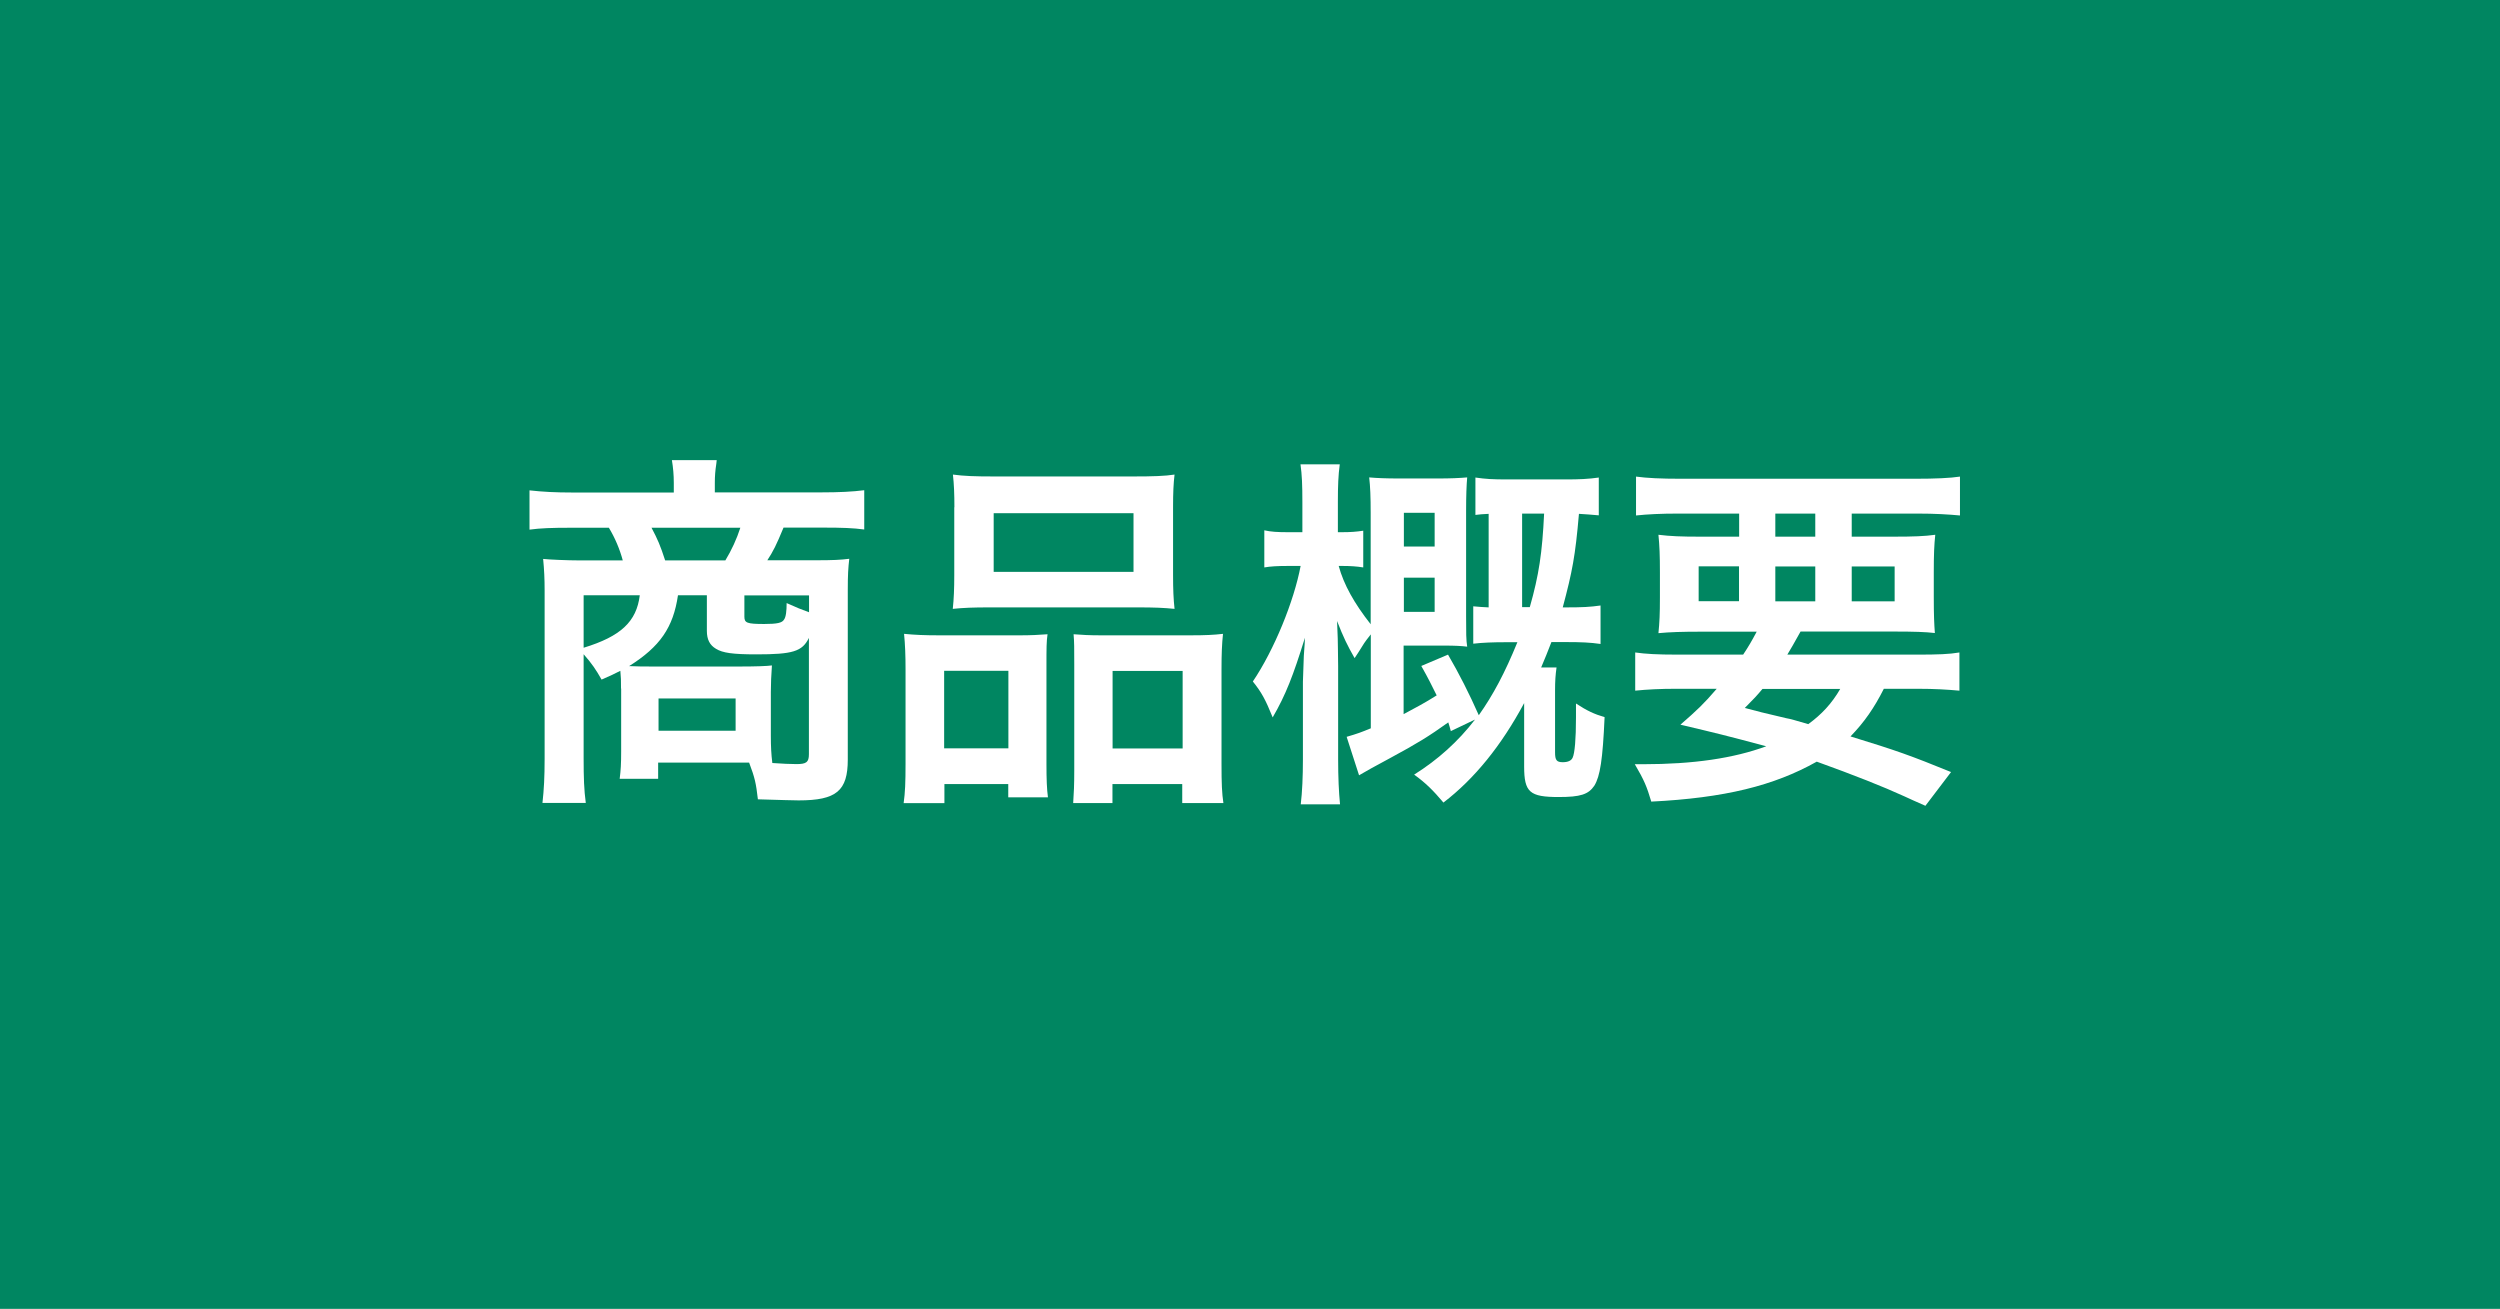 <?xml version="1.0" encoding="UTF-8"?><svg id="_レイヤー_2" xmlns="http://www.w3.org/2000/svg" viewBox="0 0 185.22 96.97"><defs><style>.cls-1{fill:#fff;}.cls-2,.cls-3{isolation:isolate;}.cls-3{fill:#008661;}</style></defs><g id="_レイヤー_1-2"><rect id="_長方形_6" class="cls-3" width="185.22" height="96.97"/><g id="_必要な場面-2" class="cls-2"><g class="cls-2"><path class="cls-1" d="m46.01,51.01c0-.63,0-.79-.05-1.31-.46.24-.71.35-1.39.65-.41-.73-.73-1.2-1.33-1.88v7.7c0,1.47.03,2.34.16,3.32h-3.21c.11-1.01.16-1.88.16-3.29v-12.45c0-.84-.03-1.52-.11-2.34.44.05,1.82.11,2.69.11h3.21c-.22-.82-.57-1.66-1.03-2.42h-2.86c-1.33,0-2.23.03-3.02.14v-2.91c.98.11,1.93.16,3.21.16h7.48v-.71c0-.6-.05-1.14-.14-1.69h3.32l-.03.27c-.08.52-.11.92-.11,1.41v.71h7.86c1.36,0,2.34-.05,3.21-.16v2.91c-.79-.11-1.66-.14-3.02-.14h-2.96c-.54,1.31-.76,1.74-1.2,2.42h3.51c1.41,0,1.9-.03,2.56-.11-.08.71-.11,1.17-.11,2.34v12.54c0,2.31-.84,3.02-3.64,3.02-.33,0-1.33-.03-3.02-.08-.14-1.2-.22-1.58-.65-2.72h-6.74v1.2h-2.85c.08-.63.11-1.09.11-2.04v-4.65Zm-2.77-6.91v3.89c2.75-.84,3.92-1.93,4.16-3.89h-4.16Zm6.99,0c-.35,2.39-1.33,3.81-3.62,5.25.79.03.95.03,1.58.03h6.74c1.03,0,1.93-.03,2.26-.08-.05.71-.08,1.36-.08,1.98v3.21c0,.84.03,1.39.11,2.04.73.05,1.33.08,1.79.08.73,0,.92-.14.92-.73v-8.62c-.49,1.01-1.2,1.22-3.89,1.22-1.77,0-2.5-.11-2.99-.41-.46-.27-.68-.68-.68-1.33v-2.64h-2.15Zm3.51-2.58c.46-.76.84-1.58,1.11-2.42h-6.58c.46.87.65,1.31,1.01,2.42h4.46Zm-4.95,12.62h5.71v-2.39h-5.71v2.39Zm11.15-10.03h-4.79v1.58c0,.46.19.54,1.47.54.95,0,1.33-.08,1.47-.33.14-.19.19-.63.19-1.22.73.33,1.12.49,1.66.68v-1.25Z"/><path class="cls-1" d="m67.09,49.57c0-.98-.03-1.82-.11-2.61.82.08,1.52.11,2.64.11h5.95c.79,0,1.39-.03,2.04-.08-.08.57-.08.98-.08,2.37v7.26c0,1.12.03,1.85.11,2.45h-2.94v-.98h-4.73v1.41h-3.02c.11-.79.14-1.52.14-2.94v-6.99Zm2.86,5.87h4.76v-5.74h-4.76v5.74Zm.76-17.86c0-.98-.03-1.71-.11-2.42.82.11,1.6.14,3.07.14h10.25c1.52,0,2.39-.03,3.1-.14-.08.68-.11,1.36-.11,2.39v5.03c0,1.11.03,1.79.11,2.53-.84-.08-1.39-.11-2.83-.11h-10.77c-1.41,0-2.01.03-2.83.11.08-.76.11-1.5.11-2.5v-5.03Zm2.91,4.79h10.36v-4.35h-10.36v4.35Zm14.57,4.7c1.11,0,1.74-.03,2.42-.11-.08.76-.11,1.5-.11,2.61v7.02c0,1.47.03,2.18.14,2.91h-3.05v-1.41h-5.17v1.41h-2.91c.05-.76.08-1.31.08-2.42v-7.86c0-1.22,0-1.66-.05-2.23.62.05,1.2.08,2.01.08h6.63Zm-5.76,8.38h5.19v-5.74h-5.19v5.74Z"/><path class="cls-1" d="m107.49,54.17c-.08-.3-.11-.41-.19-.65-1.44,1.03-2.28,1.55-4.3,2.64-1.41.76-1.55.84-2.31,1.28l-.92-2.85c.82-.24,1.06-.33,1.79-.63v-6.96c-.27.33-.41.54-.49.65q-.54.87-.71,1.11c-.54-.95-.82-1.52-1.3-2.75q.03.54.05,1.28c0,.3.03,1.25.03,2.07v6.91c0,1.31.05,2.42.14,3.32h-2.91c.11-.92.16-2.07.16-3.32v-5.76l.05-1.44c0-.33.03-.65.05-.95.03-.3.03-.46.05-.87-.87,2.8-1.41,4.21-2.39,5.9-.54-1.33-.82-1.85-1.47-2.66,1.58-2.34,3.05-5.95,3.54-8.56h-.9c-.82,0-1.33.03-1.79.11v-2.75c.49.11.95.14,1.79.14h1.03v-2.2c0-1.31-.03-2.04-.14-2.83h2.91c-.11.82-.14,1.58-.14,2.8v2.23h.25c.71,0,1.09-.03,1.63-.11v2.72c-.49-.08-.95-.11-1.58-.11h-.24c.38,1.39,1.14,2.75,2.37,4.32v-8.27c0-1.14-.03-1.93-.11-2.61.54.05,1.28.08,2.17.08h2.94c.92,0,1.58-.03,2.15-.08-.05.57-.08,1.36-.08,2.5v7.78c0,1.22,0,1.77.08,2.26-.43-.05-.84-.08-1.77-.08h-2.94v5.08c.92-.49,1.58-.84,2.45-1.39-.41-.82-.57-1.17-1.14-2.18l1.98-.84q1.22,2.09,2.28,4.49c1.06-1.5,1.93-3.13,2.86-5.41h-.82c-1.01,0-1.77.03-2.45.11v-2.77c.46.05.65.05,1.14.08v-6.93c-.49.03-.63.03-.98.08v-2.77c.76.11,1.28.14,2.37.14h4.35c.95,0,1.66-.03,2.42-.14v2.8c-.62-.05-.9-.08-1.47-.11-.27,3.13-.49,4.27-1.2,6.93h.3c1.14,0,1.74-.03,2.5-.14v2.85c-.76-.11-1.41-.14-2.61-.14h-1.03c-.33.84-.43,1.11-.76,1.88h1.14c-.08.57-.11,1.01-.11,1.69v4.6c0,.57.11.73.57.73.38,0,.63-.11.73-.33.16-.33.25-1.39.25-2.99v-1.03c.82.54,1.36.79,2.12,1.01-.14,3.15-.33,4.38-.76,5.08-.44.65-1.03.84-2.64.84-2.15,0-2.56-.35-2.56-2.26v-4.7c-1.69,3.15-3.67,5.6-5.98,7.37-.76-.9-1.3-1.44-2.17-2.07,1.74-1.09,3.26-2.45,4.51-4.08l-1.82.87Zm-1.2-13.68v-2.5h-2.28v2.5h2.28Zm-2.28,4.84h2.28v-2.53h-2.28v2.53Zm9.33-.35c.68-2.39.92-4.02,1.06-6.93h-1.63v6.93h.57Z"/><path class="cls-1" d="m129.14,48.51c.43-.65.62-.98,1.01-1.71h-4.13c-1.41,0-2.31.03-3.15.11.08-.79.11-1.41.11-2.64v-1.88c0-1.25-.03-1.96-.11-2.77.87.11,1.74.14,3.02.14h2.96v-1.71h-4.51c-1.28,0-2.28.05-3.13.14v-2.88c.82.11,1.82.16,3.34.16h17.29c1.58,0,2.64-.05,3.37-.16v2.88c-.87-.08-1.85-.14-3.15-.14h-4.87v1.71h3.15c1.39,0,2.26-.03,3.04-.14-.08.76-.11,1.44-.11,2.77v1.85c0,1.36.03,1.98.08,2.66-.68-.08-1.52-.11-3.07-.11h-6.88c-.57,1.01-.65,1.17-.98,1.71h9.6c1.58,0,2.39-.03,3.15-.16v2.83c-.9-.08-1.82-.14-3.15-.14h-2.45c-.71,1.41-1.44,2.47-2.47,3.53,3.45,1.06,4.43,1.41,7.45,2.64l-1.9,2.5c-.68-.3-1.22-.54-1.58-.71q-2.31-1.06-6.47-2.56c-3.18,1.79-6.85,2.69-12.26,2.96-.33-1.11-.52-1.58-1.22-2.77h.6c3.75,0,6.72-.44,9.14-1.33-3.15-.84-3.62-.95-6.36-1.6,1.22-1.06,1.74-1.55,2.69-2.66h-2.91c-1.33,0-2.23.05-3.13.14v-2.83c.76.11,1.63.16,3.13.16h4.87Zm-3.29-6.55v2.58h2.99v-2.58h-2.99Zm4.73,9.08c-.41.49-.63.73-1.31,1.41q.95.27,3.07.76c.3.05.68.16,1.63.44.98-.71,1.74-1.52,2.37-2.61h-5.76Zm.95-11.28h2.96v-1.71h-2.96v1.71Zm0,4.79h2.96v-2.58h-2.96v2.58Zm5.66,0h3.18v-2.58h-3.18v2.58Z"/></g></g></g></svg>